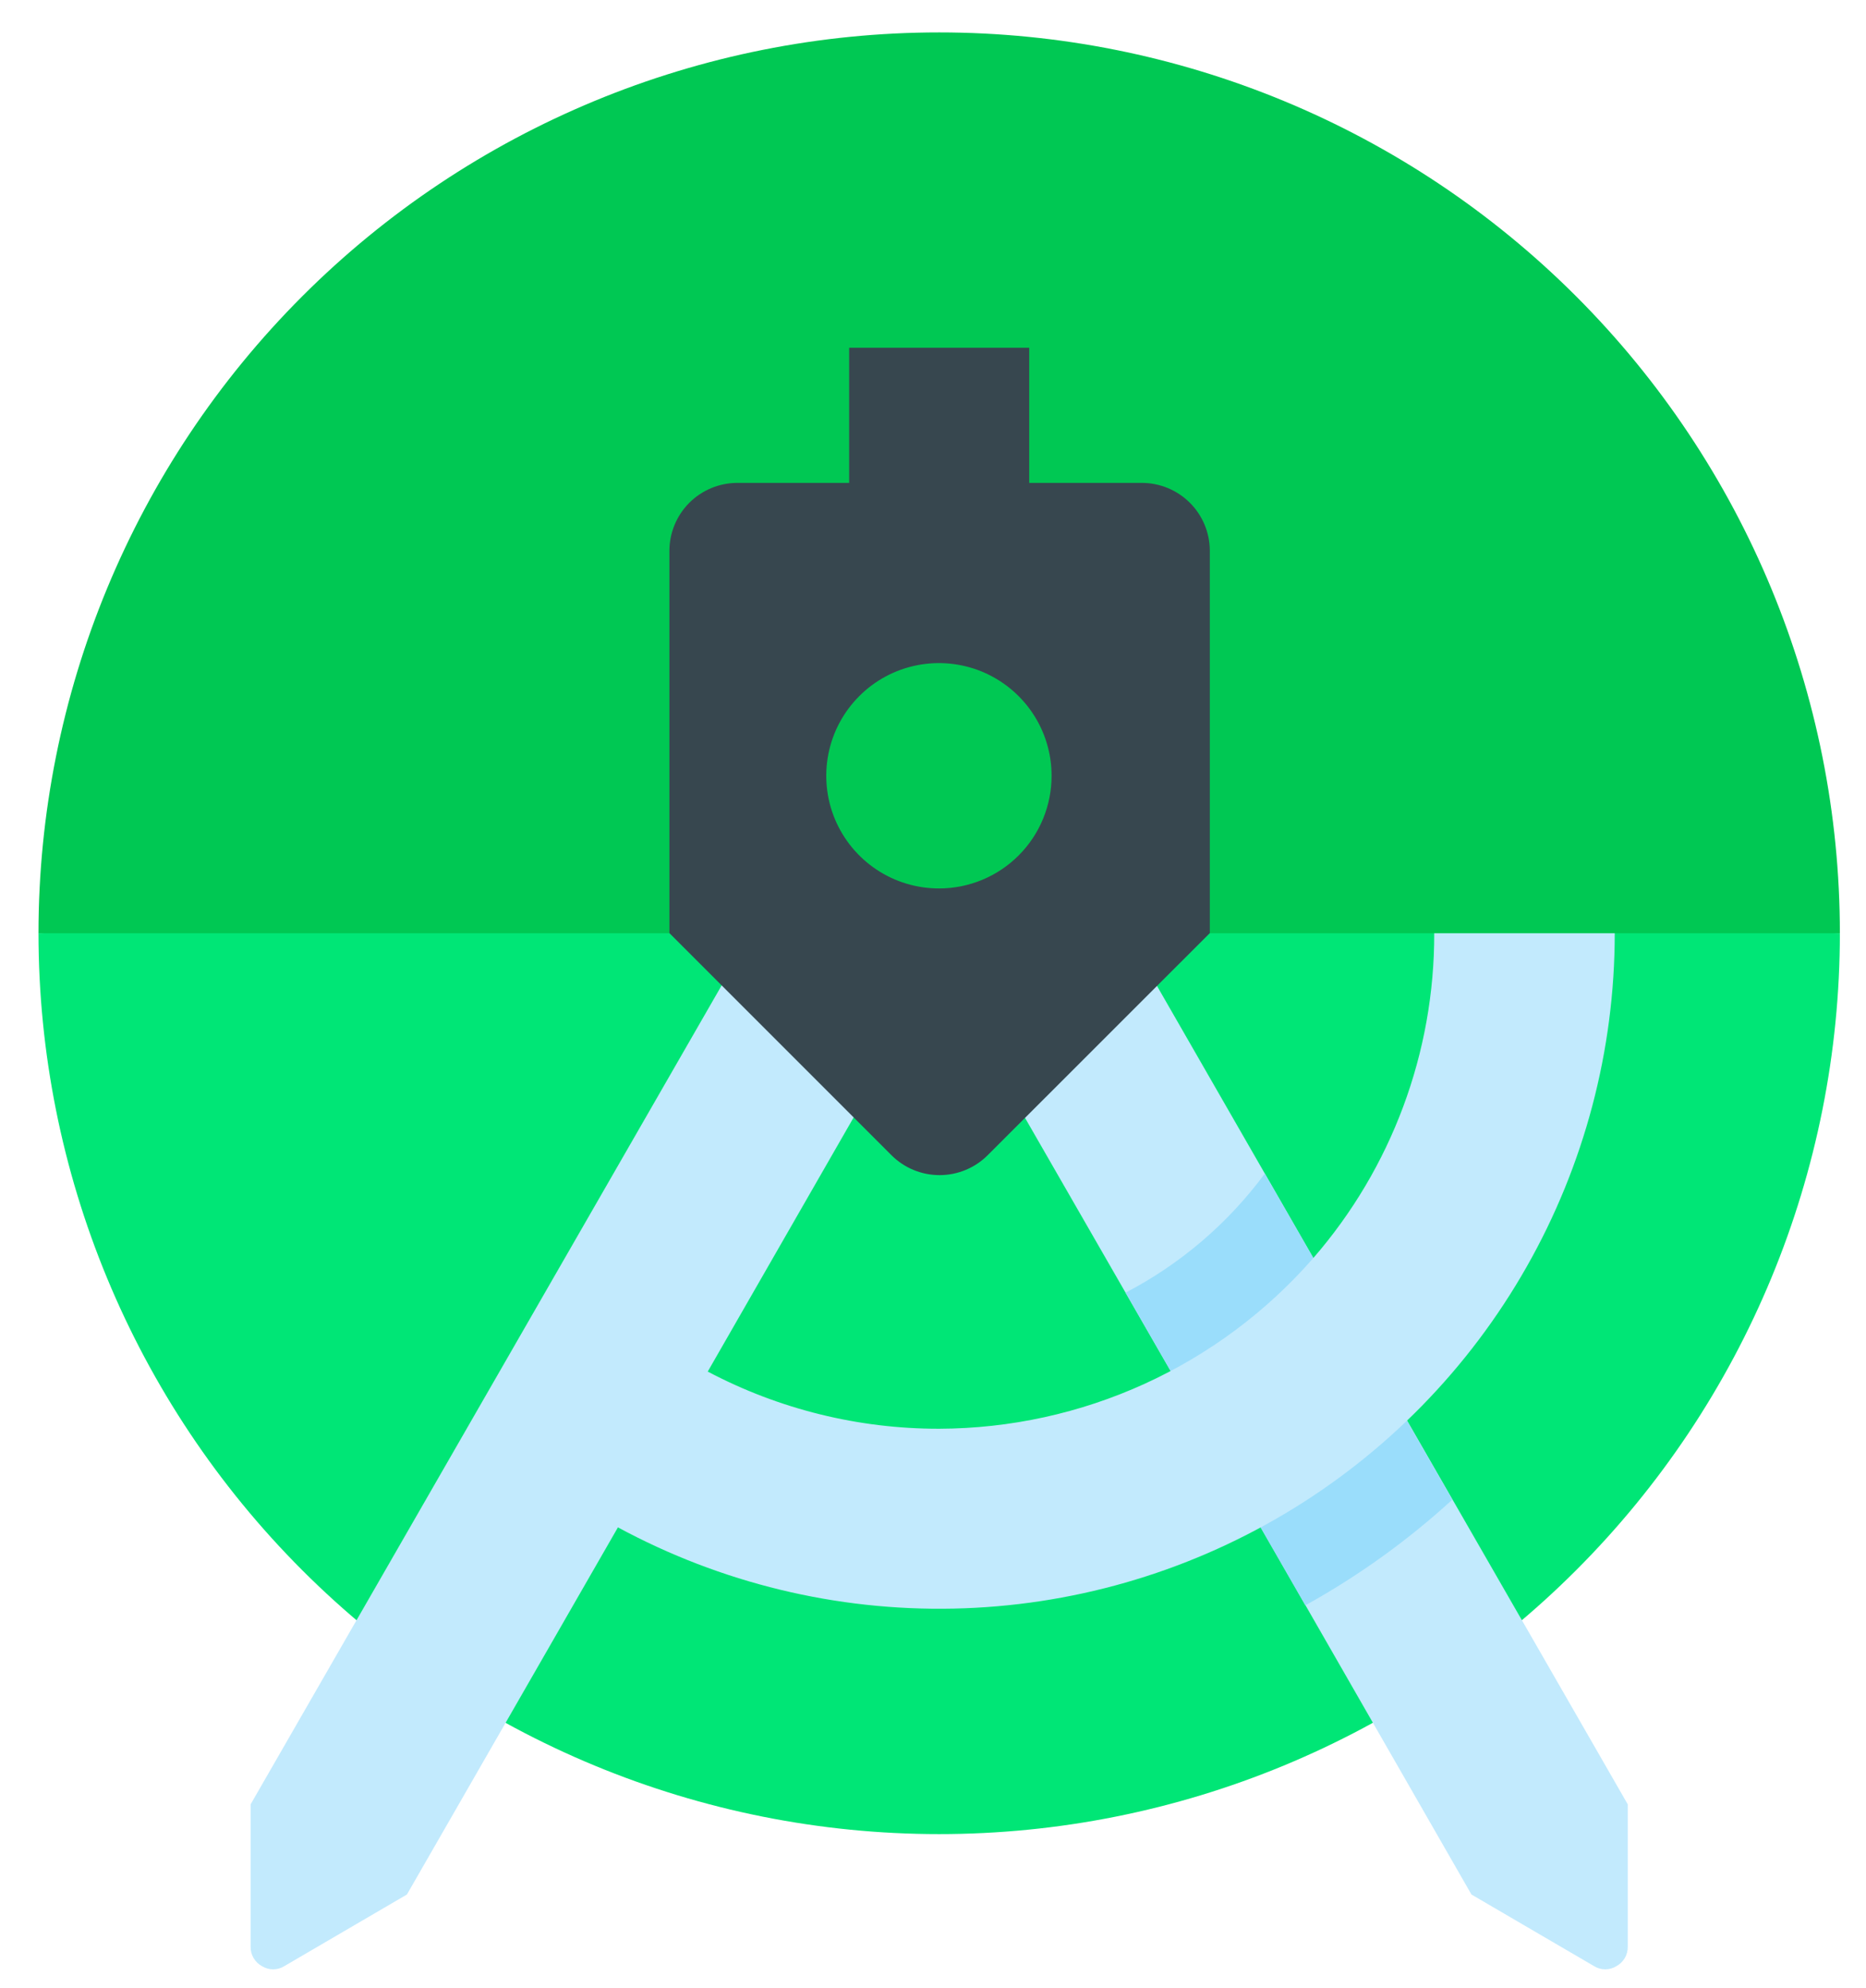 <svg width="46" height="49" viewBox="0 0 46 49" fill="none" xmlns="http://www.w3.org/2000/svg">
<g clip-path="url(#clip0_9683_31280)">
<path d="M0.949 23.003C0.949 17.114 3.288 11.466 7.452 7.302C11.616 3.138 17.264 0.799 23.152 0.799C29.041 0.799 34.689 3.138 38.853 7.302C43.017 11.466 45.356 17.114 45.356 23.003L23.152 25.223L0.949 23.003Z" fill="#00C853"/>
<path d="M45.356 23.003C45.356 28.892 43.017 34.539 38.853 38.703C34.689 42.867 29.041 45.206 23.152 45.206C17.264 45.206 11.616 42.867 7.452 38.703C3.288 34.539 0.949 28.892 0.949 23.003H45.356Z" fill="#00E676"/>
<path d="M40.127 44.473V47.982C40.128 48.079 40.104 48.175 40.055 48.259C40.006 48.343 39.935 48.413 39.85 48.459C39.767 48.512 39.67 48.539 39.572 48.539C39.474 48.539 39.378 48.512 39.294 48.459L36.274 46.695L31.08 37.646L28.858 33.793L24.695 26.556L27.948 23.302L32.377 31.008L34.683 35.005L40.127 44.473Z" fill="#C2EAFD"/>
<path d="M31.18 28.926C30.274 30.153 29.1 31.156 27.747 31.861L32.178 39.568C33.484 38.845 34.701 37.971 35.802 36.963L31.18 28.926Z" fill="#9ADDFB"/>
<path d="M39.806 23.003C39.806 25.886 39.057 28.721 37.632 31.228C36.208 33.735 34.157 35.829 31.68 37.305C29.203 38.781 26.384 39.589 23.502 39.648C20.619 39.708 17.77 39.018 15.233 37.646L10.031 46.695L7.011 48.459C6.927 48.512 6.831 48.539 6.733 48.539C6.635 48.539 6.538 48.512 6.455 48.459C6.37 48.413 6.299 48.343 6.25 48.259C6.201 48.175 6.176 48.079 6.178 47.982V44.473L18.357 23.302L21.61 26.556L17.447 33.806C19.205 34.734 21.164 35.218 23.152 35.215C24.901 35.21 26.628 34.832 28.218 34.107C29.808 33.381 31.226 32.325 32.375 31.008C34.304 28.788 35.363 25.944 35.356 23.003H39.806Z" fill="#C2EAFD"/>
<path d="M28.147 11.902H25.372V8.571H20.933V11.902H18.168C17.727 11.905 17.305 12.081 16.993 12.392C16.682 12.704 16.505 13.126 16.502 13.566V22.999L21.977 28.474C22.291 28.788 22.717 28.964 23.162 28.964C23.606 28.964 24.033 28.788 24.347 28.474L29.824 22.999V13.566C29.821 13.124 29.643 12.7 29.329 12.389C29.015 12.077 28.59 11.902 28.147 11.902ZM23.152 21.898C22.603 21.899 22.066 21.738 21.608 21.433C21.151 21.129 20.794 20.696 20.582 20.189C20.371 19.682 20.315 19.123 20.421 18.584C20.527 18.045 20.791 17.55 21.179 17.161C21.566 16.771 22.061 16.506 22.599 16.398C23.138 16.29 23.697 16.344 24.205 16.553C24.712 16.763 25.147 17.118 25.453 17.574C25.759 18.03 25.923 18.567 25.923 19.117C25.924 19.481 25.853 19.843 25.714 20.18C25.576 20.517 25.372 20.823 25.114 21.082C24.857 21.34 24.551 21.545 24.215 21.685C23.878 21.825 23.517 21.898 23.152 21.898Z" fill="#37474F"/>
</g>
<defs>
<clipPath id="clip0_9683_31280">
<rect width="44.646" height="48" fill="white" transform="translate(0.771 0.728)"/>
</clipPath>
</defs>
</svg>
